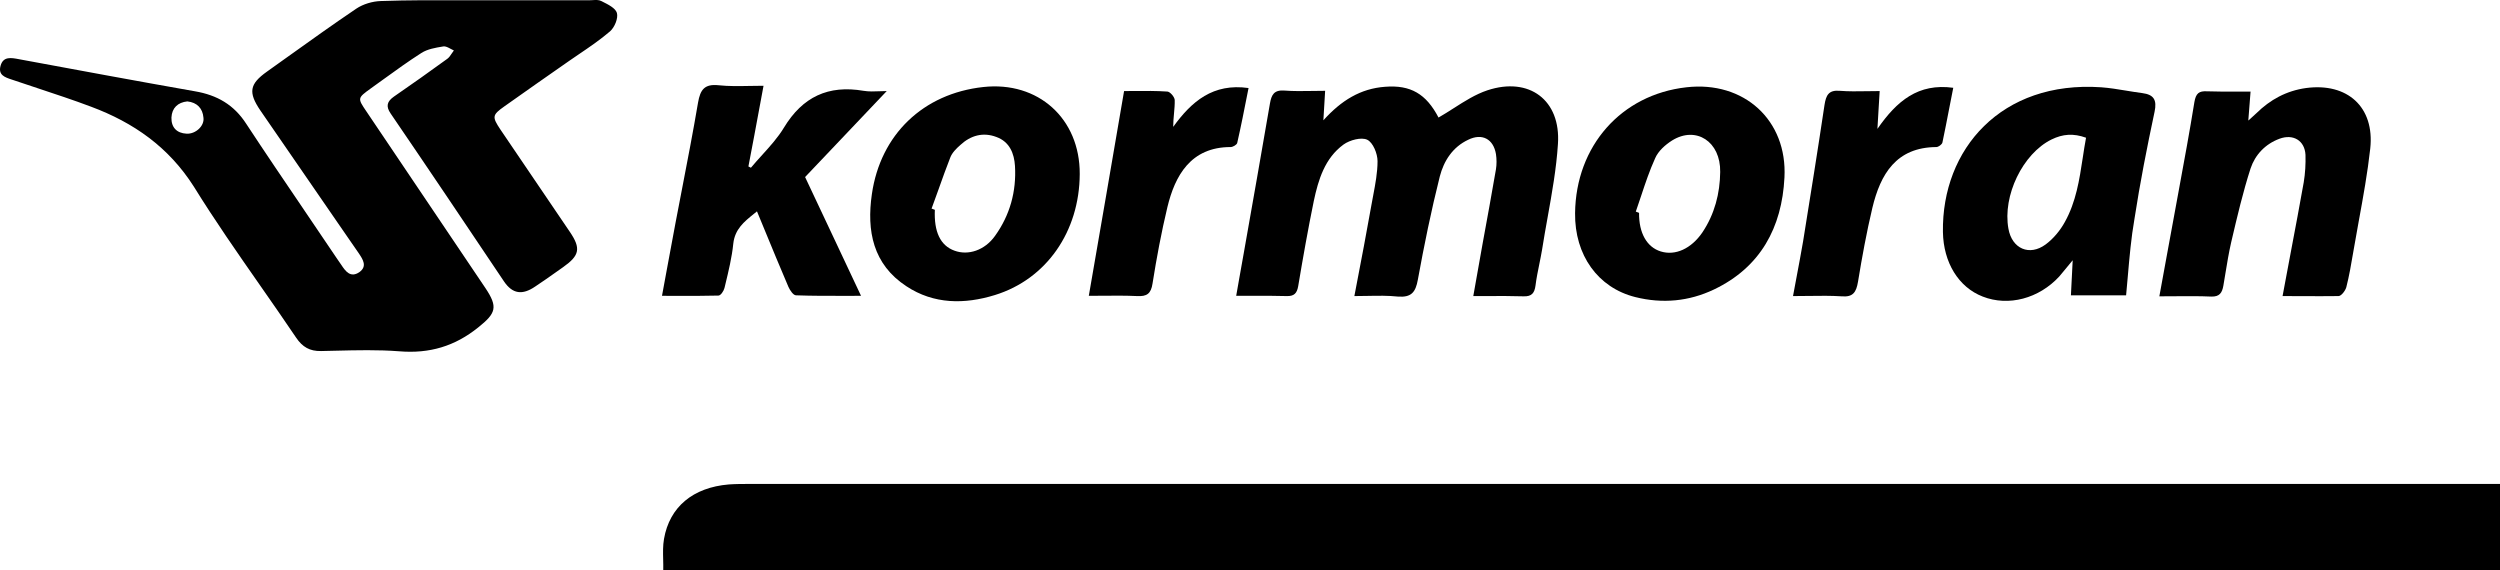 <svg width="228" height="52" viewBox="0 0 228 52" fill="none" xmlns="http://www.w3.org/2000/svg">
<path fill-rule="evenodd" clip-rule="evenodd" d="M53.71 0.026H44.404C43.689 0.026 42.974 0.024 42.26 0.022C39.756 0.014 37.25 0.006 34.73 0.095C33.972 0.118 33.121 0.371 32.501 0.785C30.345 2.241 28.232 3.754 26.116 5.268L26.116 5.268C25.526 5.69 24.935 6.113 24.344 6.534C22.758 7.661 22.62 8.42 23.746 10.076L30.778 20.287C31.099 20.758 31.427 21.23 31.754 21.701C32.082 22.173 32.409 22.644 32.731 23.115C33.098 23.667 33.512 24.288 32.777 24.817C31.973 25.369 31.513 24.748 31.122 24.15C31.042 24.035 30.967 23.926 30.892 23.817C30.818 23.708 30.743 23.598 30.663 23.483C29.686 22.029 28.703 20.581 27.721 19.134L27.721 19.134L27.721 19.133L27.72 19.131C25.953 16.527 24.187 13.925 22.459 11.295C21.334 9.547 19.794 8.673 17.795 8.328C12.441 7.385 7.11 6.396 1.779 5.408L1.779 5.408L1.727 5.398C1.009 5.262 0.302 5.129 0.056 5.982C-0.195 6.839 0.446 7.05 1.065 7.254C1.128 7.275 1.19 7.295 1.251 7.316C1.985 7.566 2.72 7.809 3.454 8.052L3.454 8.052C5.083 8.592 6.705 9.128 8.305 9.731C12.188 11.18 15.382 13.411 17.68 17.021C19.582 20.094 21.65 23.059 23.718 26.024C24.823 27.61 25.929 29.195 27.009 30.797C27.584 31.647 28.25 32.038 29.284 32.015C29.725 32.007 30.167 31.996 30.609 31.985L30.61 31.985C32.541 31.937 34.482 31.889 36.407 32.038C39.165 32.268 41.486 31.578 43.622 29.854C45.231 28.566 45.438 28.014 44.266 26.266C40.635 20.885 37.028 15.526 33.42 10.168C32.593 8.949 32.593 8.949 33.834 8.052C34.223 7.775 34.61 7.495 34.998 7.214L34.998 7.214C36.123 6.401 37.251 5.585 38.429 4.833C38.989 4.474 39.7 4.356 40.373 4.244L40.428 4.235C40.638 4.202 40.871 4.329 41.103 4.455C41.2 4.508 41.298 4.562 41.394 4.603C41.32 4.693 41.255 4.792 41.19 4.891C41.074 5.068 40.959 5.243 40.796 5.362C39.188 6.534 37.556 7.684 35.925 8.811C35.304 9.248 35.166 9.685 35.626 10.352C39.096 15.434 42.542 20.563 45.966 25.668C46.748 26.818 47.644 26.933 48.816 26.128C49.491 25.683 50.139 25.225 50.791 24.763C50.982 24.628 51.173 24.493 51.366 24.357C52.86 23.299 52.998 22.655 51.964 21.138C50.907 19.585 49.855 18.033 48.804 16.481C47.753 14.928 46.702 13.376 45.645 11.824C44.863 10.651 44.886 10.49 45.989 9.708C47.965 8.305 49.941 6.925 51.918 5.546C52.198 5.351 52.481 5.159 52.765 4.967C53.756 4.296 54.746 3.624 55.64 2.855C56.054 2.487 56.398 1.659 56.261 1.176C56.13 0.74 55.462 0.407 54.923 0.139L54.923 0.138C54.893 0.124 54.864 0.109 54.836 0.095C54.617 -0.023 54.324 -0.005 54.029 0.013C53.922 0.02 53.814 0.026 53.71 0.026ZM15.635 10.72C15.681 9.846 16.209 9.34 17.082 9.248C17.979 9.34 18.484 9.892 18.553 10.72C18.668 11.479 17.841 12.238 17.014 12.192C16.117 12.146 15.612 11.617 15.635 10.72Z" fill="black"/>
<path d="M60.481 51.033V51.034C60.489 51.355 60.496 51.677 60.489 52H228V44.135H68.416C67.773 44.135 67.106 44.135 66.463 44.181C63.2 44.457 61.063 46.228 60.557 49.148C60.45 49.761 60.465 50.394 60.481 51.033Z" fill="black"/>
<path d="M123.518 27.002L123.612 26.513C124.15 23.713 124.647 21.126 125.103 18.539C125.147 18.295 125.193 18.05 125.239 17.806C125.436 16.763 125.632 15.723 125.632 14.698C125.632 14.008 125.218 12.997 124.69 12.744C124.161 12.491 123.104 12.767 122.53 13.181C120.829 14.422 120.232 16.377 119.818 18.332C119.29 20.908 118.83 23.506 118.394 26.105C118.279 26.749 118.026 27.025 117.337 27.002C116.24 26.968 115.131 26.972 113.961 26.976H113.958C113.56 26.977 113.155 26.979 112.741 26.979C112.827 26.495 112.907 26.034 112.985 25.589C113.137 24.723 113.279 23.913 113.43 23.092C114.235 18.539 115.039 13.986 115.82 9.432C115.958 8.65 116.188 8.19 117.13 8.259C117.978 8.323 118.826 8.309 119.698 8.295C120.078 8.289 120.462 8.282 120.852 8.282C120.806 9.202 120.76 9.938 120.692 10.973C122.323 9.156 124.092 8.075 126.321 7.914C128.642 7.73 130.067 8.558 131.193 10.72C131.664 10.451 132.124 10.157 132.583 9.864L132.583 9.864C133.578 9.229 134.566 8.598 135.65 8.236C139.465 6.971 142.36 9.133 142.084 13.135C141.941 15.372 141.542 17.598 141.142 19.828L141.142 19.829C140.966 20.808 140.791 21.788 140.637 22.77C140.562 23.22 140.472 23.661 140.382 24.102L140.382 24.102L140.382 24.102L140.382 24.103L140.382 24.103L140.382 24.104L140.382 24.104C140.251 24.744 140.121 25.382 140.039 26.036C139.947 26.726 139.695 27.048 138.959 27.025C137.884 26.991 136.809 26.995 135.631 26.999C135.222 27 134.801 27.002 134.364 27.002C134.478 26.359 134.589 25.734 134.698 25.119L134.707 25.069C134.879 24.097 135.046 23.153 135.214 22.218C135.627 19.965 136.041 17.711 136.432 15.434C136.501 14.997 136.501 14.514 136.432 14.055C136.202 12.675 135.168 12.123 133.904 12.744C132.479 13.411 131.675 14.675 131.307 16.101C130.526 19.206 129.883 22.357 129.308 25.507C129.102 26.657 128.711 27.14 127.493 27.048C126.6 26.951 125.707 26.968 124.75 26.986C124.352 26.994 123.943 27.002 123.518 27.002Z" fill="black"/>
<path fill-rule="evenodd" clip-rule="evenodd" d="M188.868 26.933H193.9C193.955 26.352 194.005 25.779 194.055 25.21C194.211 23.416 194.362 21.682 194.659 19.988C195.164 16.699 195.807 13.434 196.497 10.191C196.727 9.11 196.428 8.627 195.371 8.489C194.878 8.426 194.392 8.346 193.907 8.266C193.15 8.141 192.396 8.016 191.625 7.96C182.526 7.339 177.08 13.595 177.195 21.161C177.241 23.943 178.62 26.197 180.826 27.048C183.169 27.968 185.95 27.232 187.811 25.208C188.038 24.94 188.258 24.673 188.493 24.387L188.493 24.386L188.493 24.386C188.661 24.181 188.837 23.967 189.029 23.736C189.005 24.301 188.976 24.841 188.947 25.378L188.947 25.379L188.946 25.38C188.918 25.893 188.89 26.405 188.868 26.933ZM187.099 12.721C188.133 12.215 189.098 12.146 190.247 12.56C190.133 13.164 190.04 13.777 189.947 14.39C189.643 16.392 189.336 18.41 188.317 20.241C187.903 21 187.283 21.759 186.57 22.288C185.077 23.391 183.491 22.678 183.169 20.862C182.618 17.849 184.479 14.008 187.099 12.721Z" fill="black"/>
<path fill-rule="evenodd" clip-rule="evenodd" d="M98.472 15.871C98.448 21.115 95.438 25.461 90.728 26.91C87.971 27.761 85.167 27.761 82.662 26.105C79.606 24.104 79.032 21.046 79.514 17.711C80.296 12.261 84.202 8.535 89.671 7.937C94.68 7.385 98.495 10.812 98.472 15.871ZM84.96 19.022C85.006 19.045 85.058 19.062 85.11 19.079C85.161 19.097 85.213 19.114 85.259 19.137C85.167 21.138 85.764 22.402 87.051 22.862C88.292 23.322 89.809 22.839 90.751 21.506C92.106 19.62 92.704 17.458 92.566 15.135C92.497 14.008 92.084 12.928 90.866 12.491C89.648 12.031 88.522 12.353 87.58 13.226C87.212 13.549 86.822 13.94 86.661 14.376C86.302 15.287 85.969 16.223 85.635 17.158L85.635 17.158L85.635 17.16C85.412 17.783 85.19 18.406 84.96 19.022Z" fill="black"/>
<path fill-rule="evenodd" clip-rule="evenodd" d="M153.803 7.96C147.852 8.627 143.716 13.319 143.647 19.436C143.601 23.276 145.738 26.243 149.139 27.094C151.62 27.715 154.033 27.485 156.308 26.404C160.559 24.38 162.512 20.747 162.742 16.193C163.017 10.95 159.042 7.362 153.803 7.96ZM149.334 19.355C149.282 19.338 149.23 19.321 149.185 19.298C149.349 18.831 149.505 18.361 149.662 17.891C150.053 16.715 150.445 15.54 150.954 14.422C151.23 13.778 151.873 13.204 152.493 12.813C154.676 11.456 156.928 12.905 156.882 15.687C156.859 17.642 156.377 19.528 155.251 21.207C154.24 22.678 152.792 23.345 151.459 22.931C150.196 22.541 149.46 21.253 149.483 19.413C149.437 19.39 149.386 19.373 149.334 19.355Z" fill="black"/>
<path d="M208.17 27.002C208.428 25.605 208.685 24.242 208.939 22.901C209.341 20.775 209.734 18.703 210.1 16.63C210.238 15.802 210.284 14.951 210.261 14.123C210.192 12.813 209.135 12.192 207.894 12.652C206.584 13.135 205.665 14.123 205.251 15.365C204.558 17.515 204.039 19.73 203.524 21.926L203.524 21.927L203.482 22.104C203.264 23.062 203.107 24.021 202.948 24.989L202.948 24.99L202.948 24.99L202.948 24.991C202.89 25.345 202.831 25.701 202.77 26.059C202.655 26.703 202.425 27.071 201.667 27.048C200.594 26.999 199.52 27.008 198.382 27.017H198.382C197.912 27.021 197.43 27.025 196.933 27.025C197.167 25.713 197.401 24.452 197.63 23.213C197.807 22.26 197.981 21.319 198.151 20.379C198.336 19.36 198.524 18.342 198.712 17.323L198.713 17.318L198.715 17.306L198.715 17.305L198.715 17.305L198.715 17.305C199.205 14.648 199.696 11.989 200.127 9.317C200.265 8.512 200.541 8.282 201.299 8.328C202.26 8.363 203.221 8.358 204.22 8.354H204.221C204.56 8.353 204.903 8.351 205.251 8.351C205.217 8.823 205.183 9.248 205.148 9.674C205.114 10.099 205.079 10.524 205.045 10.996C205.191 10.86 205.319 10.747 205.432 10.648L205.432 10.647C205.567 10.529 205.68 10.429 205.78 10.329C207.044 9.087 208.514 8.282 210.307 8.029C214.075 7.523 216.58 9.754 216.166 13.549C215.925 15.751 215.527 17.931 215.129 20.112L215.128 20.114C214.957 21.052 214.786 21.991 214.627 22.931L214.605 23.059L214.605 23.059C214.428 24.099 214.248 25.159 213.983 26.197C213.891 26.519 213.524 27.002 213.271 27.002C212.195 27.017 211.11 27.012 209.975 27.007H209.975C209.388 27.005 208.788 27.002 208.17 27.002Z" fill="black"/>
<path d="M69.322 9.506L69.327 9.48C69.427 8.936 69.529 8.384 69.634 7.822C69.195 7.822 68.774 7.83 68.365 7.838C67.382 7.856 66.469 7.874 65.544 7.776C64.257 7.638 63.866 8.167 63.66 9.363C63.212 12.003 62.704 14.631 62.197 17.256L62.196 17.259C62.001 18.269 61.806 19.278 61.614 20.287C61.356 21.635 61.108 22.992 60.851 24.391L60.85 24.393L60.848 24.407C60.694 25.247 60.537 26.102 60.374 26.979C60.835 26.979 61.285 26.98 61.728 26.982H61.729C63.031 26.986 64.269 26.99 65.521 26.956C65.728 26.956 66.003 26.542 66.072 26.266C66.085 26.213 66.098 26.159 66.111 26.106L66.147 25.955C66.446 24.721 66.749 23.47 66.876 22.219C67.023 20.899 67.855 20.229 68.766 19.494C68.856 19.422 68.946 19.349 69.036 19.275C69.242 19.773 69.445 20.264 69.645 20.751C70.409 22.604 71.144 24.389 71.909 26.174C72.046 26.473 72.345 26.933 72.598 26.933C74.116 26.988 75.62 26.985 77.249 26.981L77.25 26.981C77.666 26.98 78.091 26.979 78.526 26.979C77.739 25.311 76.97 23.675 76.213 22.065L76.206 22.05C75.264 20.046 74.341 18.083 73.425 16.147C74.643 14.861 75.85 13.592 77.054 12.326C78.326 10.987 79.595 9.652 80.87 8.305C80.66 8.305 80.445 8.314 80.229 8.322C79.736 8.342 79.235 8.362 78.756 8.282C75.539 7.73 73.195 8.834 71.495 11.64C70.952 12.54 70.231 13.336 69.508 14.134C69.161 14.517 68.813 14.901 68.485 15.296C68.45 15.273 68.41 15.256 68.37 15.239C68.33 15.222 68.29 15.204 68.255 15.181C68.614 13.334 68.958 11.472 69.321 9.509L69.322 9.506L69.322 9.506Z" fill="black"/>
<path d="M102.516 8.305C102.835 8.305 103.158 8.302 103.482 8.299C104.464 8.291 105.466 8.282 106.468 8.351C106.721 8.374 107.111 8.834 107.134 9.11C107.146 9.517 107.108 9.931 107.069 10.357C107.033 10.749 106.996 11.152 106.996 11.571C108.674 9.248 110.627 7.569 113.867 8.029L113.783 8.453C113.47 10.045 113.171 11.563 112.833 13.043C112.787 13.204 112.442 13.411 112.236 13.411C108.582 13.411 107.157 16.032 106.468 18.884C105.917 21.184 105.48 23.529 105.112 25.852C104.974 26.795 104.584 27.048 103.711 27.002C102.68 26.953 101.65 26.962 100.595 26.971H100.595C100.168 26.975 99.736 26.979 99.299 26.979C100.379 20.747 101.436 14.629 102.516 8.305Z" fill="black"/>
<path d="M171.343 9.683C171.371 9.238 171.399 8.792 171.427 8.305C171.025 8.305 170.635 8.312 170.255 8.318C169.399 8.332 168.593 8.346 167.797 8.282C166.763 8.19 166.533 8.696 166.395 9.57C165.775 13.733 165.108 17.872 164.442 22.012C164.261 23.071 164.059 24.14 163.851 25.245C163.743 25.82 163.633 26.404 163.523 27.002C164.018 27.002 164.496 26.995 164.962 26.989C166.007 26.975 166.988 26.961 167.958 27.025C169.015 27.117 169.291 26.634 169.451 25.691C169.819 23.437 170.233 21.184 170.761 18.953C171.496 15.894 172.921 13.434 176.598 13.411C176.781 13.411 177.103 13.181 177.149 12.997C177.363 11.984 177.559 10.971 177.759 9.937C177.882 9.303 178.006 8.661 178.137 8.006C174.943 7.569 172.99 9.202 171.221 11.755C171.262 10.978 171.302 10.331 171.343 9.683Z" fill="black"/>
</svg>
